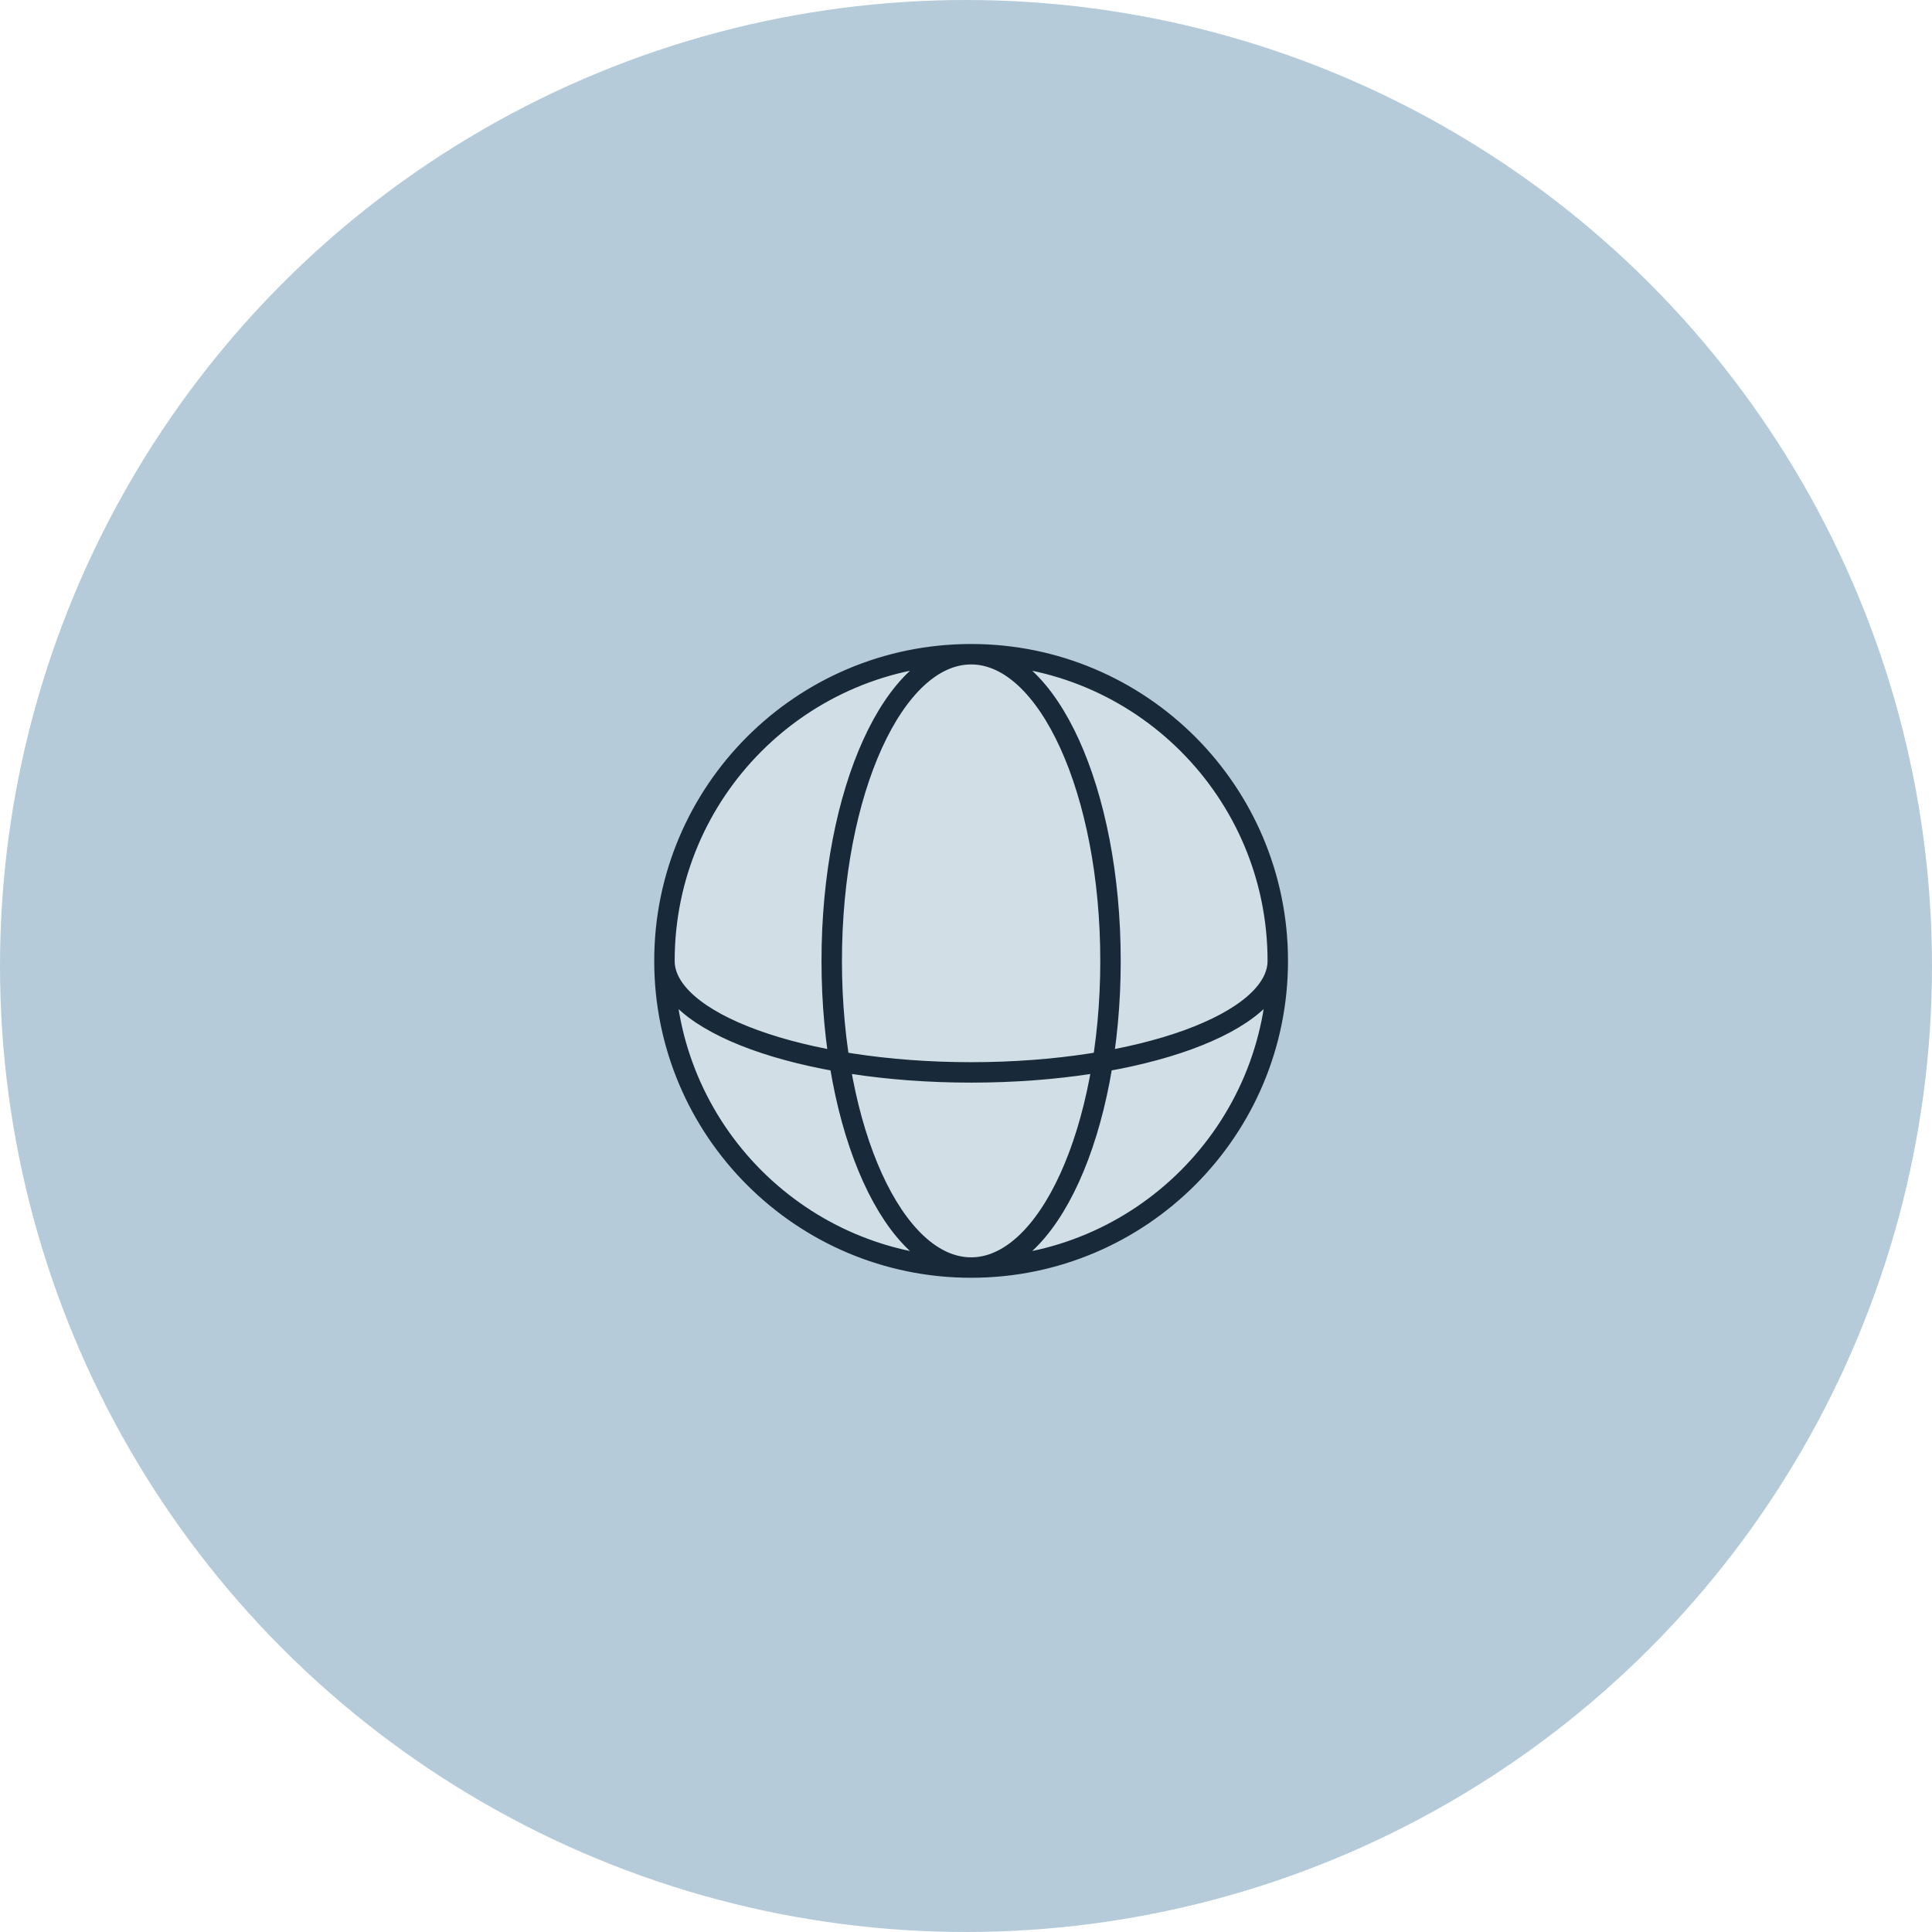 <?xml version="1.0" encoding="UTF-8"?>
<svg xmlns="http://www.w3.org/2000/svg" width="189" height="189" viewBox="0 0 189 189" fill="none">
  <circle cx="94.5" cy="94.5" r="94.5" fill="#B5CBD9"></circle>
  <circle cx="95.357" cy="94.357" r="29.643" fill="#D1DEE6"></circle>
  <path d="M125 94C125 77.432 111.568 64 95 64M125 94C125 110.568 111.568 124 95 124M125 94C125 100.027 111.568 104.909 95 104.909C78.432 104.909 65 100.027 65 94M95 64C78.432 64 65 77.432 65 94M95 64C102.53 64 108.636 77.432 108.636 94C108.636 110.568 102.53 124 95 124M95 64C87.47 64 81.364 77.432 81.364 94C81.364 110.568 87.47 124 95 124M95 124C78.432 124 65 110.568 65 94" stroke="#182A39" stroke-width="2"></path>
</svg>
